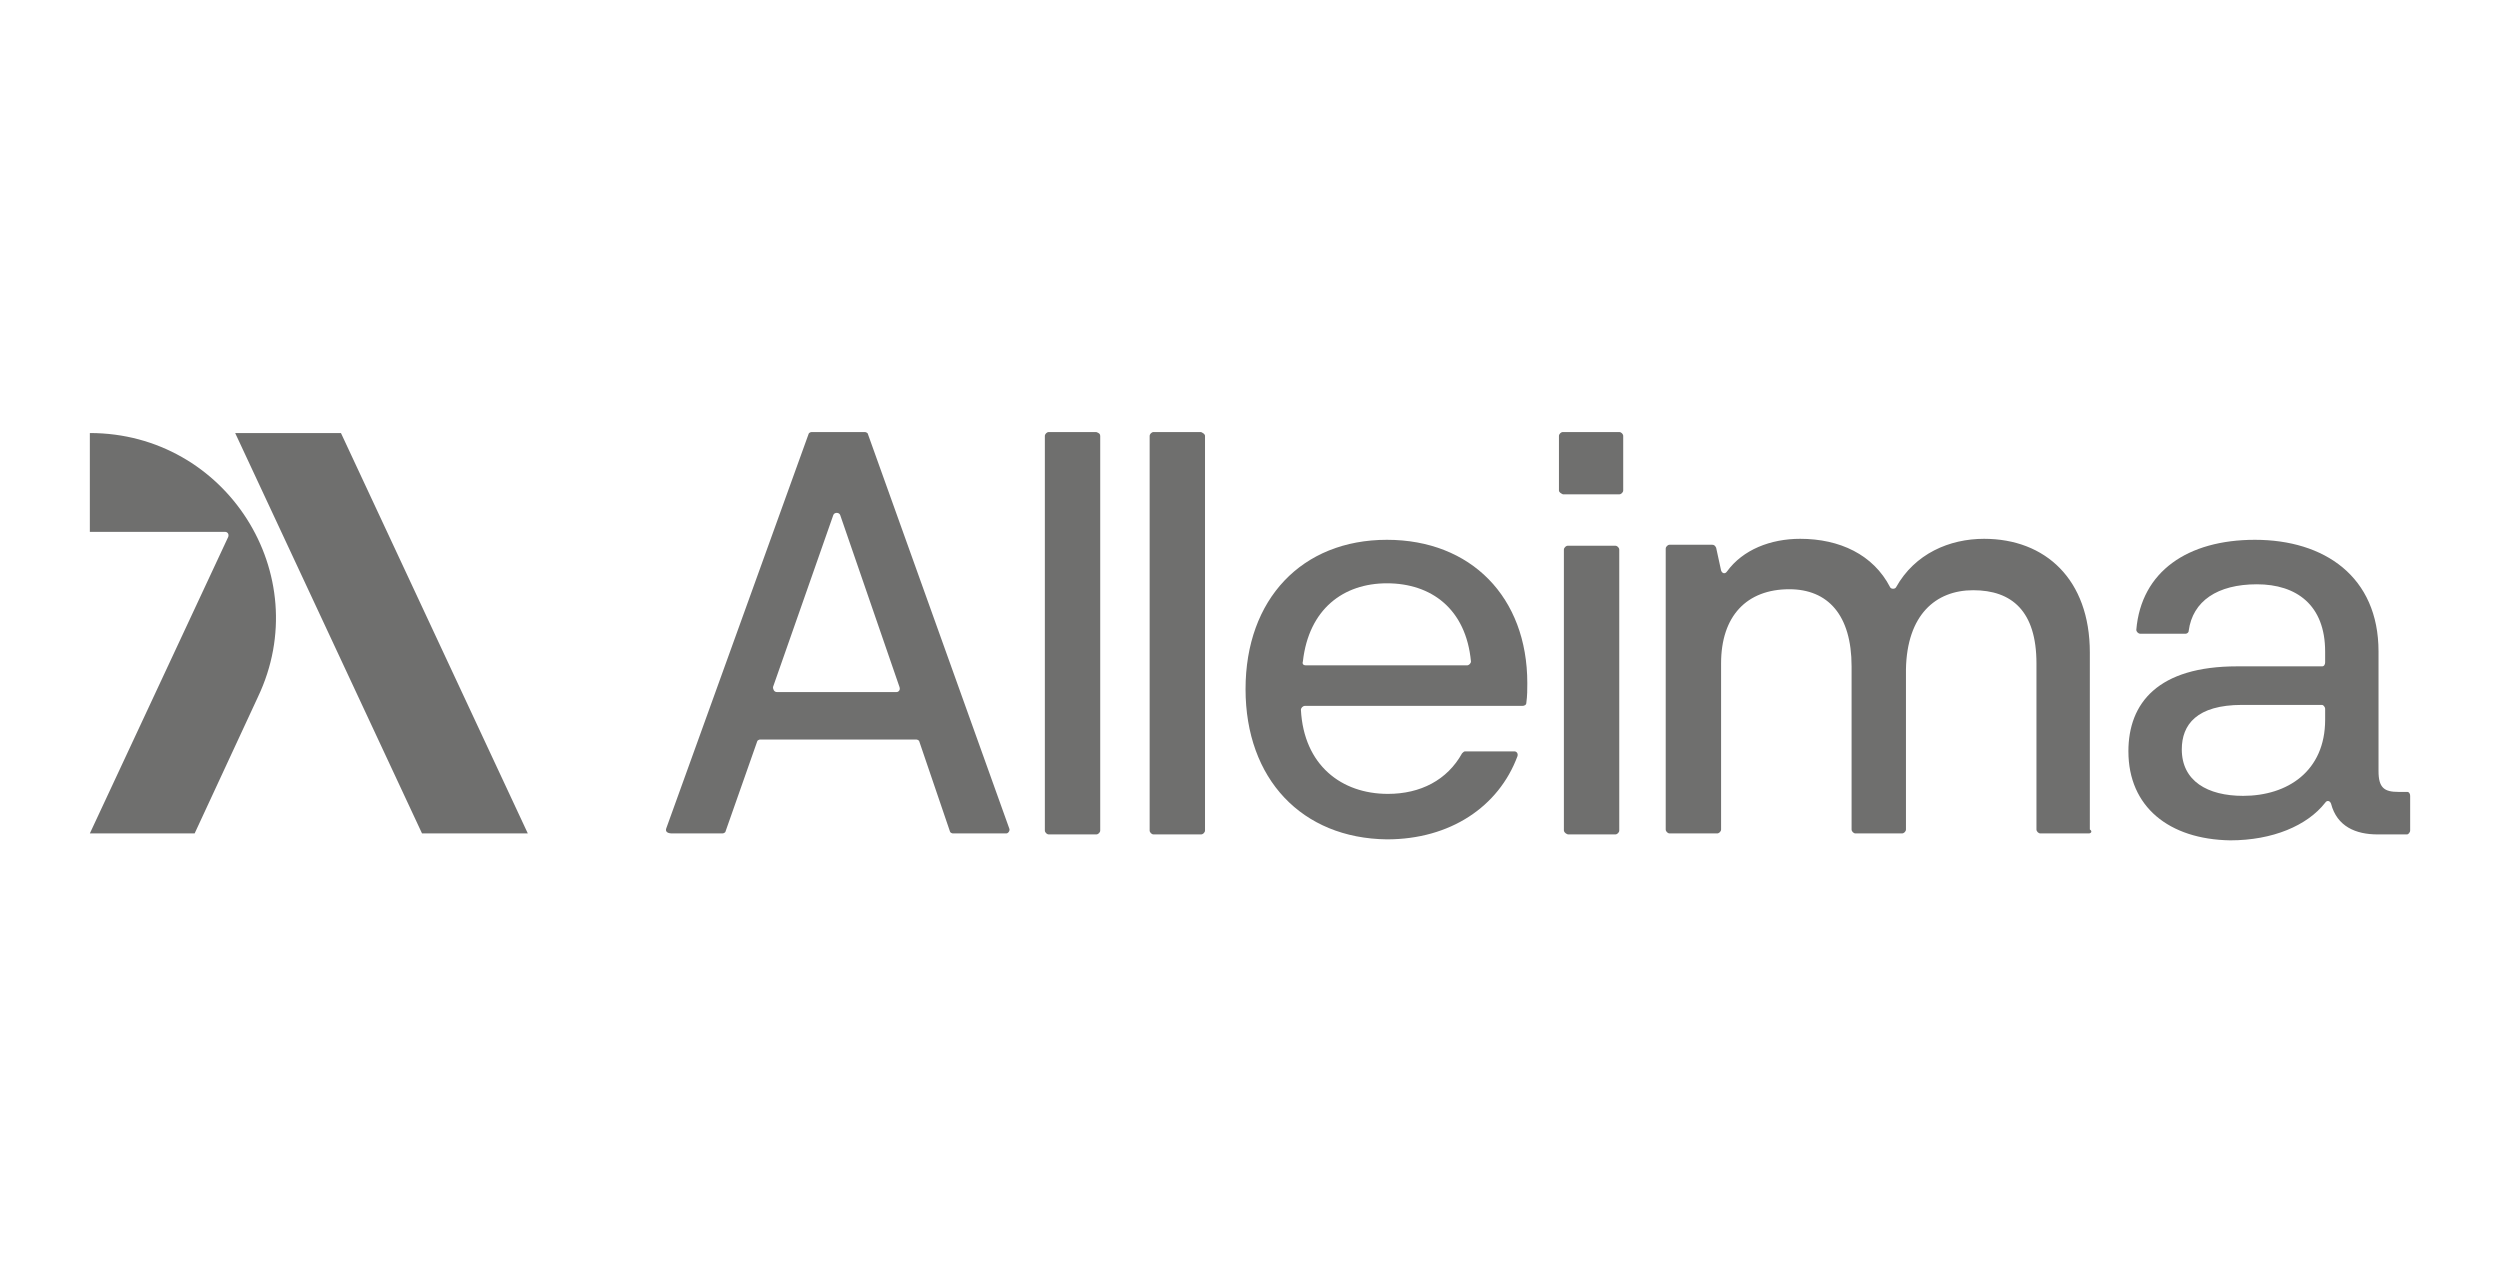 <?xml version="1.0" encoding="UTF-8" standalone="no"?> <svg xmlns="http://www.w3.org/2000/svg" xmlns:xlink="http://www.w3.org/1999/xlink" xmlns:serif="http://www.serif.com/" width="100%" height="100%" viewBox="0 0 570 291" version="1.1" xml:space="preserve" style="fill-rule:evenodd;clip-rule:evenodd;stroke-linejoin:round;stroke-miterlimit:2;"><rect id="Alleima" x="0" y="0.053" width="570" height="290" style="fill:none;"></rect><g><path d="M151.897,188.895l32.458,-89.938c0,-0.225 0.451,-0.451 0.677,-0.451l12.172,0c0.225,0 0.676,0.226 0.676,0.451l32.233,89.938c0.226,0.451 -0.225,1.127 -0.676,1.127l-12.172,-0c-0.225,-0 -0.676,-0.226 -0.676,-0.451l-6.988,-20.512c0,-0.226 -0.451,-0.451 -0.676,-0.451l-35.615,0c-0.225,0 -0.676,0.225 -0.676,0.451l-7.213,20.512c0,0.225 -0.451,0.451 -0.676,0.451l-11.496,-0c-1.127,-0 -1.578,-0.451 -1.352,-1.127m25.245,-31.107l27.275,0c0.45,0 0.901,-0.45 0.676,-1.127l-13.525,-39.221c-0.225,-0.676 -1.352,-0.676 -1.577,0l-13.75,39.221c-0,0.451 0.225,1.127 0.901,1.127" style="fill:#6f6f6e;fill-rule:nonzero;"></path><path d="M250.851,99.408l-0,89.938c-0,0.45 -0.451,0.901 -0.902,0.901l-10.82,0c-0.45,0 -0.901,-0.451 -0.901,-0.901l-0,-89.938c-0,-0.451 0.451,-0.902 0.901,-0.902l10.82,0c0.676,0.226 0.902,0.451 0.902,0.902" style="fill:#6f6f6e;fill-rule:nonzero;"></path><path d="M274.744,99.408l-0,89.938c-0,0.45 -0.451,0.901 -0.902,0.901l-10.819,0c-0.451,0 -0.902,-0.451 -0.902,-0.901l0,-89.938c0,-0.451 0.451,-0.902 0.902,-0.902l10.819,0c0.451,0.226 0.902,0.451 0.902,0.902" style="fill:#6f6f6e;fill-rule:nonzero;"></path><path d="M283.986,157.112c-0,-20.512 12.848,-34.036 32.233,-34.036c19.16,-0 32.008,13.073 32.008,32.684c-0,1.352 -0,2.93 -0.225,4.508c-0,0.451 -0.451,0.676 -0.902,0.676l-49.59,0c-0.451,0 -0.901,0.451 -0.901,0.902c0.676,12.623 9.241,19.159 19.835,19.159c7.439,0 13.525,-3.155 16.906,-9.241c0.225,-0.226 0.451,-0.451 0.676,-0.451l11.271,-0c0.45,-0 0.901,0.451 0.676,1.127c-4.283,11.496 -15.328,18.934 -29.754,18.934c-19.385,-0.225 -32.233,-13.75 -32.233,-34.262m13.75,-5.41l36.741,0c0.451,0 0.902,-0.45 0.902,-0.901c-1.127,-11.947 -9.017,-17.807 -19.16,-17.807c-9.918,-0 -17.807,5.86 -19.16,17.807c-0.225,0.676 0.226,0.901 0.677,0.901" style="fill:#6f6f6e;fill-rule:nonzero;"></path><path d="M355.44,111.805l-0,-12.397c-0,-0.451 0.451,-0.902 0.902,-0.902l12.848,0c0.451,0 0.901,0.451 0.901,0.902l0,12.397c0,0.451 -0.45,0.902 -0.901,0.902l-12.848,-0c-0.451,-0.226 -0.902,-0.451 -0.902,-0.902m1.127,77.541l0,-64.016c0,-0.451 0.451,-0.902 0.902,-0.902l10.819,0c0.451,0 0.902,0.451 0.902,0.902l-0,64.016c-0,0.45 -0.451,0.901 -0.902,0.901l-10.819,0c-0.677,-0.225 -0.902,-0.676 -0.902,-0.901" style="fill:#6f6f6e;fill-rule:nonzero;"></path><path d="M476.259,190.022l-11.045,-0c-0.451,-0 -0.902,-0.451 -0.902,-0.902l-0,-37.868c-0,-11.947 -5.635,-16.681 -14.426,-16.681c-8.566,0 -15.102,5.636 -15.328,18.033l0,36.516c0,0.451 -0.451,0.902 -0.901,0.902l-10.595,-0c-0.45,-0 -0.901,-0.451 -0.901,-0.902l-0,-37.192c-0,-11.721 -5.41,-17.582 -14.201,-17.582c-9.693,0 -15.553,6.086 -15.553,16.906l-0,37.868c-0,0.451 -0.451,0.902 -0.902,0.902l-10.819,-0c-0.451,-0 -0.902,-0.451 -0.902,-0.902l0,-64.016c0,-0.45 0.451,-0.901 0.902,-0.901l9.692,-0c0.451,-0 0.676,0.225 0.902,0.676l1.127,5.184c0.225,0.677 0.901,0.902 1.352,0.226c3.607,-4.959 9.918,-7.439 16.68,-7.439c9.017,0 16.681,3.607 20.513,11.045c0.225,0.451 1.127,0.451 1.352,0c4.283,-7.664 12.172,-11.045 20.061,-11.045c13.976,0 24.119,9.242 24.119,25.922l0,40.348c0.676,0.451 0.225,0.902 -0.225,0.902" style="fill:#6f6f6e;fill-rule:nonzero;"></path><path d="M485.275,171.313c-0,-11.045 6.762,-19.385 24.795,-19.385l19.385,-0c0.451,-0 0.676,-0.451 0.676,-0.902l0,-2.479c0,-10.594 -6.537,-15.328 -15.553,-15.328c-9.016,0 -14.652,3.832 -15.553,10.594c-0,0.451 -0.451,0.676 -0.676,0.676l-10.369,0c-0.451,0 -0.902,-0.45 -0.902,-0.901c1.127,-13.299 11.721,-20.512 27.049,-20.512c15.779,-0 28.176,8.34 28.176,25.471l0,27.274c0,3.832 1.353,4.734 4.508,4.734l2.029,-0c0.451,-0 0.676,0.45 0.676,0.901l0,7.89c0,0.45 -0.451,0.901 -0.676,0.901l-6.762,0c-4.959,0 -9.242,-1.803 -10.594,-6.987c-0.226,-0.677 -0.902,-0.902 -1.353,-0.226c-4.057,5.185 -11.947,8.566 -21.639,8.566c-13.975,-0.226 -23.217,-7.664 -23.217,-20.287m26.147,10.143c10.144,0 18.709,-5.635 18.709,-17.356l0,-2.48c0,-0.45 -0.451,-0.901 -0.676,-0.901l-18.258,-0c-10.369,-0 -13.75,4.508 -13.75,10.143c-0,7.213 5.861,10.594 13.975,10.594" style="fill:#6f6f6e;fill-rule:nonzero;"></path><path d="M77.737,98.732l-24.118,-0l42.602,91.29l24.119,-0l-42.603,-91.29Z" style="fill:#6f6f6e;fill-rule:nonzero;"></path><path d="M20.484,98.732l-0,22.54l30.881,0c0.451,0 0.901,0.451 0.676,1.127l-31.557,67.623l23.893,-0l14.426,-31.106c13.299,-27.951 -7.213,-60.184 -38.319,-60.184Z" style="fill:#6f6f6e;fill-rule:nonzero;"></path></g></svg> 